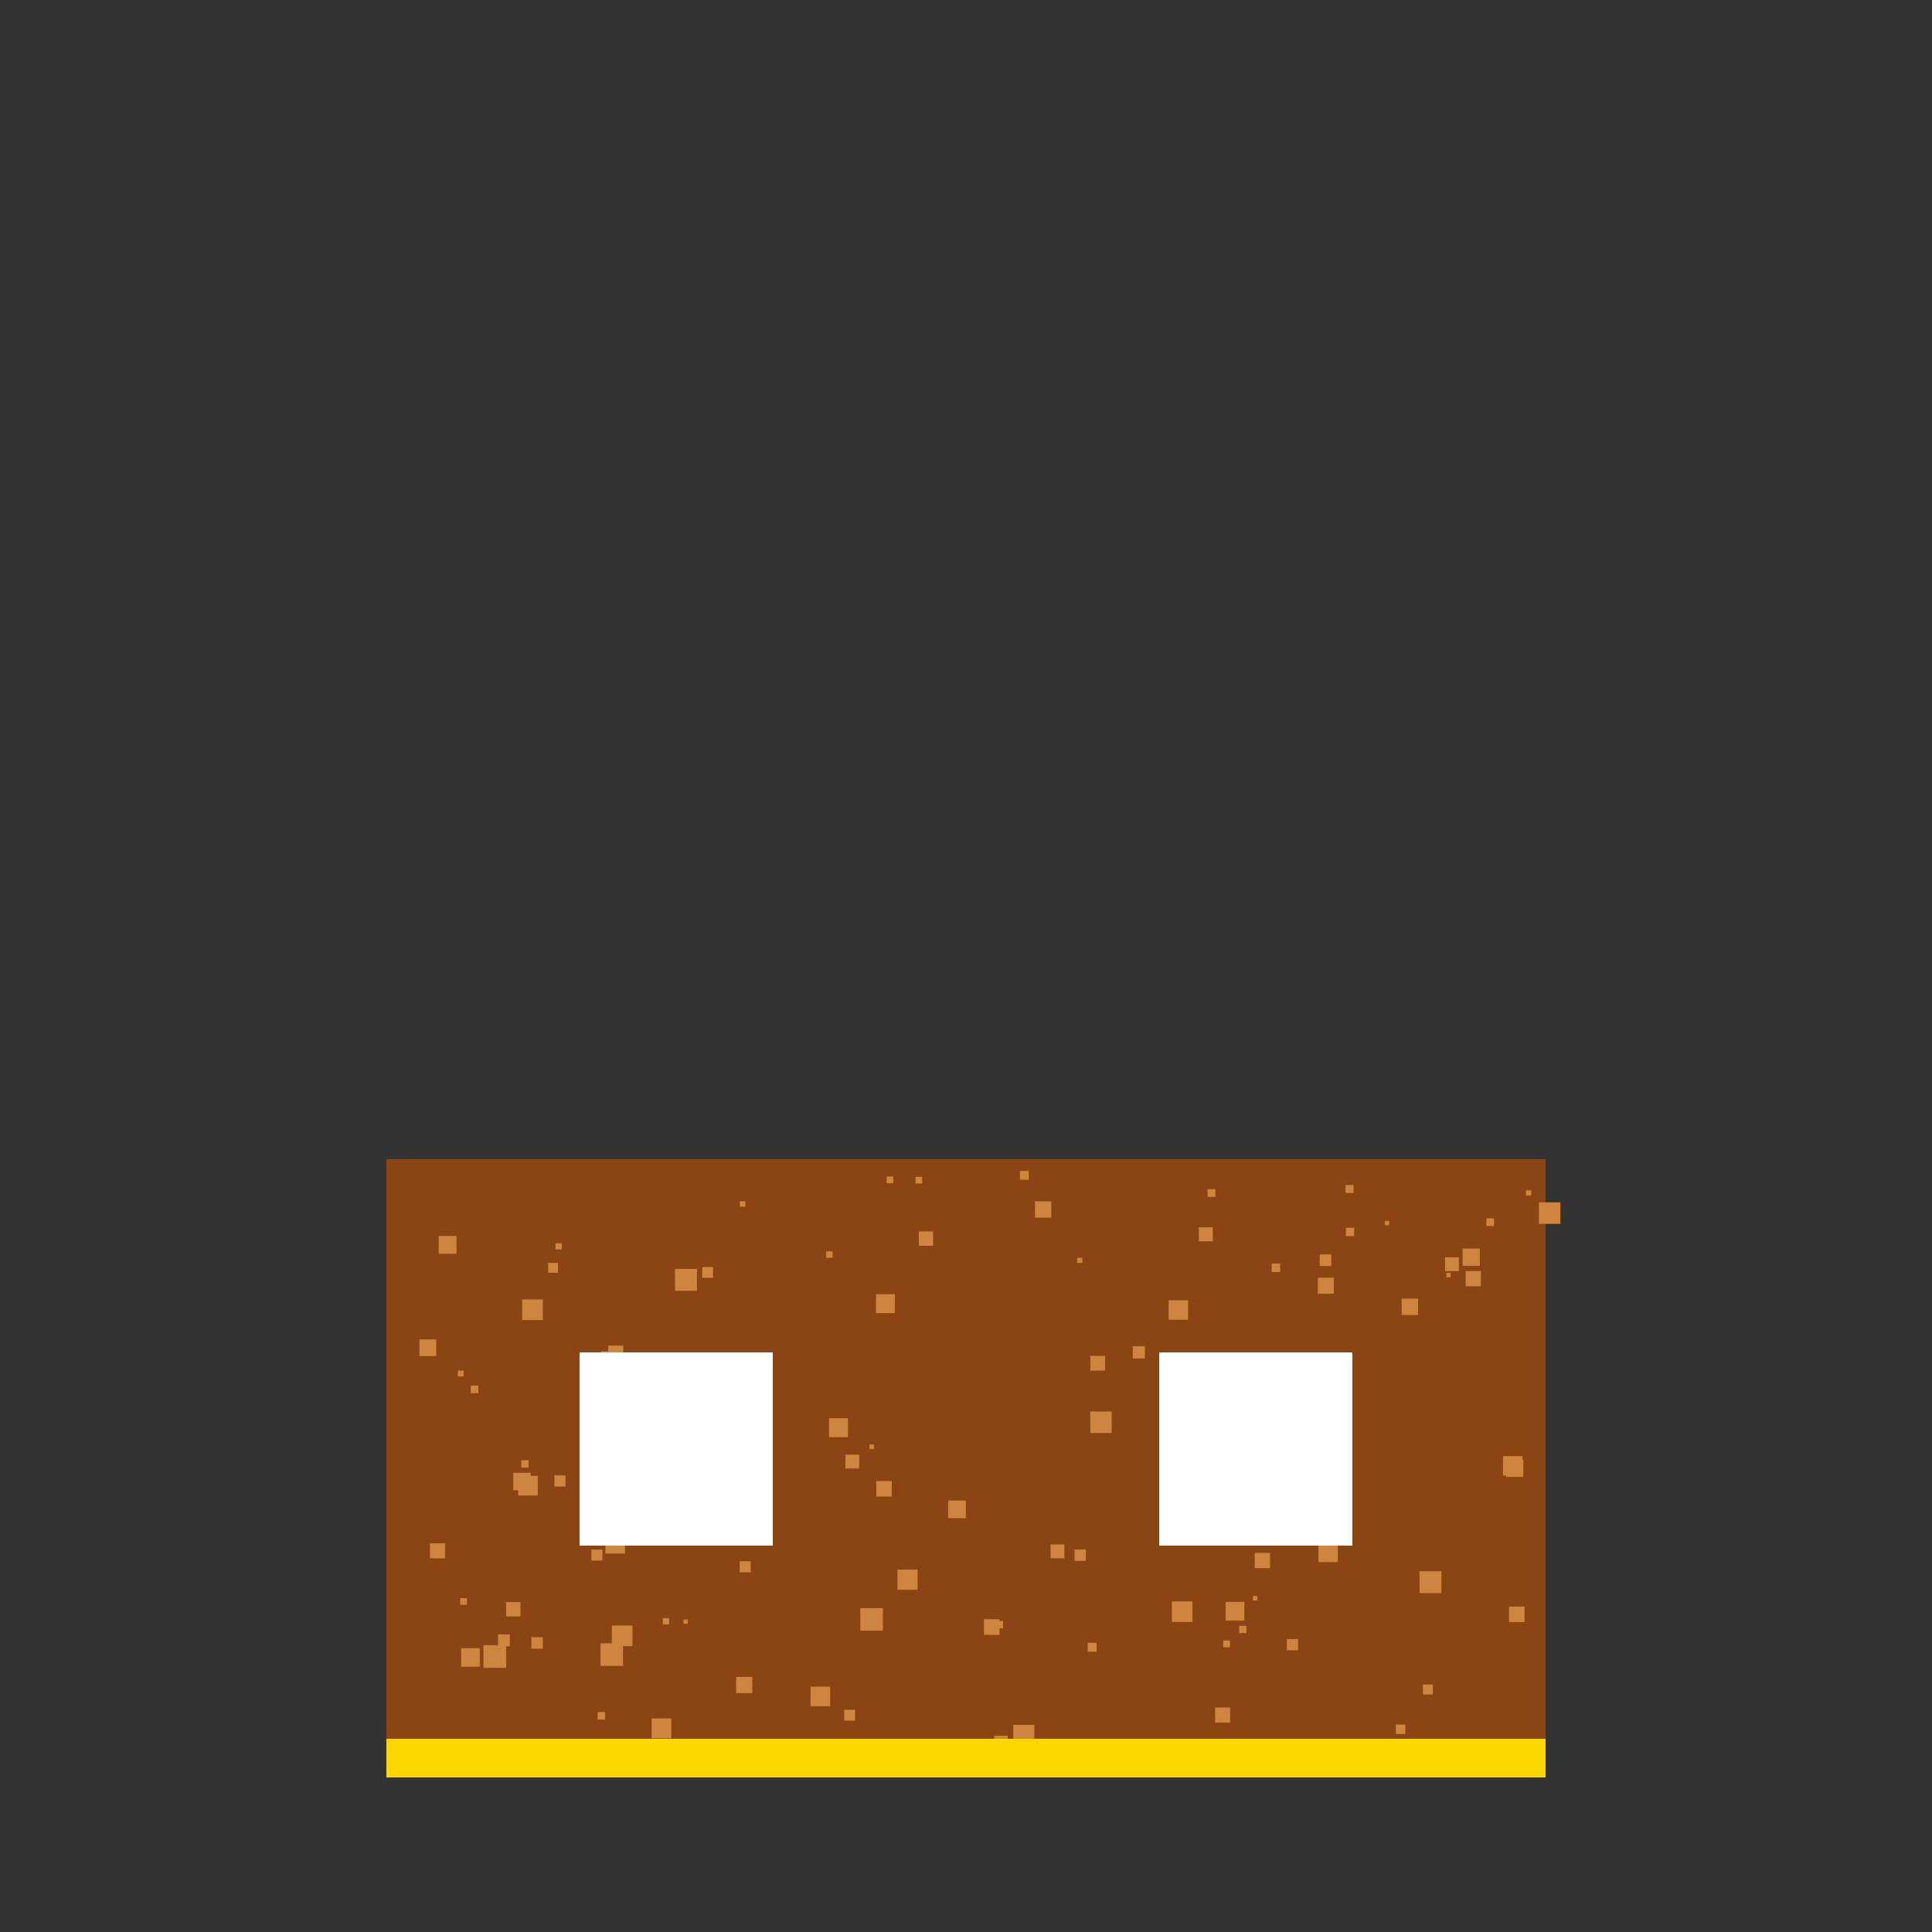 <!--

Generated by DrawGPT.
Free, open source, AI generated images in SVG, PNG, and HTML Canvas format.
https://drawgpt.ai

Created: 2023-09-26T23:27:23.893Z
Link: https://drawgpt.ai/prompt/70924/

-->
<svg xmlns="http://www.w3.org/2000/svg" xmlns:xlink="http://www.w3.org/1999/xlink" width="500" height="500"><rect width="100%" height="100%" fill="#333333" stroke="none"/><defs/><g><rect fill="#8B4513" stroke="none" x="100" y="300" width="300" height="150"/><rect fill="#CD853F" stroke="none" x="153.042" y="401.018" width="2.858" height="2.858"/><rect fill="#CD853F" stroke="none" x="394.915" y="308.053" width="1.357" height="1.357"/><rect fill="#CD853F" stroke="none" x="271.888" y="399.7" width="3.574" height="3.574"/><rect fill="#CD853F" stroke="none" x="168.627" y="444.732" width="5.122" height="5.122"/><rect fill="#CD853F" stroke="none" x="119.123" y="413.592" width="1.728" height="1.728"/><rect fill="#CD853F" stroke="none" x="384.668" y="315.306" width="1.986" height="1.986"/><rect fill="#CD853F" stroke="none" x="278.767" y="325.513" width="1.339" height="1.339"/><rect fill="#CD853F" stroke="none" x="323.618" y="380.533" width="4.143" height="4.143"/><rect fill="#CD853F" stroke="none" x="317.192" y="414.572" width="4.839" height="4.839"/><rect fill="#CD853F" stroke="none" x="176.892" y="419.127" width="1.09" height="1.09"/><rect fill="#CD853F" stroke="none" x="320.706" y="420.77" width="1.861" height="1.861"/><rect fill="#CD853F" stroke="none" x="348.236" y="306.68" width="2.065" height="2.065"/><rect fill="#CD853F" stroke="none" x="388.982" y="376.842" width="5.03" height="5.03"/><rect fill="#CD853F" stroke="none" x="398.272" y="311.171" width="5.556" height="5.556"/><rect fill="#CD853F" stroke="none" x="324.269" y="413.053" width="1.146" height="1.146"/><rect fill="#CD853F" stroke="none" x="314.472" y="441.903" width="3.9" height="3.9"/><rect fill="#CD853F" stroke="none" x="341.55" y="324.656" width="2.987" height="2.987"/><rect fill="#CD853F" stroke="none" x="218.793" y="376.46" width="3.584" height="3.584"/><rect fill="#CD853F" stroke="none" x="137.517" y="423.704" width="2.973" height="2.973"/><rect fill="#CD853F" stroke="none" x="281.498" y="425.156" width="2.306" height="2.306"/><rect fill="#CD853F" stroke="none" x="341.045" y="330.67" width="4.148" height="4.148"/><rect fill="#CD853F" stroke="none" x="213.788" y="323.843" width="1.691" height="1.691"/><rect fill="#CD853F" stroke="none" x="121.833" y="358.6" width="1.961" height="1.961"/><rect fill="#CD853F" stroke="none" x="358.415" y="315.979" width="1.104" height="1.104"/><rect fill="#CD853F" stroke="none" x="324.727" y="401.879" width="3.962" height="3.962"/><rect fill="#CD853F" stroke="none" x="128.906" y="422.995" width="3.045" height="3.045"/><rect fill="#CD853F" stroke="none" x="374.3" y="329.425" width="1.125" height="1.125"/><rect fill="#CD853F" stroke="none" x="293.145" y="348.417" width="3.158" height="3.158"/><rect fill="#CD853F" stroke="none" x="209.758" y="436.5" width="5.081" height="5.081"/><rect fill="#CD853F" stroke="none" x="341.2" y="399.248" width="5.021" height="5.021"/><rect fill="#CD853F" stroke="none" x="135.412" y="336.658" width="4.025" height="4.025"/><rect fill="#CD853F" stroke="none" x="141.877" y="326.853" width="2.529" height="2.529"/><rect fill="#CD853F" stroke="none" x="108.552" y="346.62" width="4.34" height="4.34"/><rect fill="#CD853F" stroke="none" x="229.459" y="304.494" width="1.718" height="1.718"/><rect fill="#CD853F" stroke="none" x="143.799" y="321.741" width="1.611" height="1.611"/><rect fill="#CD853F" stroke="none" x="254.638" y="419.056" width="4.038" height="4.038"/><rect fill="#CD853F" stroke="none" x="341.563" y="397.998" width="2.27" height="2.27"/><rect fill="#CD853F" stroke="none" x="257.76" y="419.531" width="1.838" height="1.838"/><rect fill="#CD853F" stroke="none" x="282.178" y="350.915" width="3.806" height="3.806"/><rect fill="#CD853F" stroke="none" x="367.375" y="406.64" width="5.659" height="5.659"/><rect fill="#CD853F" stroke="none" x="174.389" y="356.067" width="1.677" height="1.677"/><rect fill="#CD853F" stroke="none" x="218.471" y="442.484" width="2.822" height="2.822"/><rect fill="#CD853F" stroke="none" x="361.252" y="446.313" width="2.457" height="2.457"/><rect fill="#CD853F" stroke="none" x="302.435" y="336.512" width="5.043" height="5.043"/><rect fill="#CD853F" stroke="none" x="267.868" y="310.912" width="4.204" height="4.204"/><rect fill="#CD853F" stroke="none" x="125.131" y="425.762" width="5.862" height="5.862"/><rect fill="#CD853F" stroke="none" x="190.507" y="433.991" width="4.182" height="4.182"/><rect fill="#CD853F" stroke="none" x="237.783" y="318.697" width="3.705" height="3.705"/><rect fill="#CD853F" stroke="none" x="135.148" y="336.285" width="5.339" height="5.339"/><rect fill="#CD853F" stroke="none" x="154.668" y="443.084" width="1.944" height="1.944"/><rect fill="#CD853F" stroke="none" x="303.289" y="414.436" width="5.32" height="5.32"/><rect fill="#CD853F" stroke="none" x="282.166" y="365.312" width="5.543" height="5.543"/><rect fill="#CD853F" stroke="none" x="134.101" y="381.952" width="5.081" height="5.081"/><rect fill="#CD853F" stroke="none" x="132.825" y="381.149" width="4.53" height="4.53"/><rect fill="#CD853F" stroke="none" x="373.975" y="325.383" width="3.597" height="3.597"/><rect fill="#CD853F" stroke="none" x="156.675" y="396.988" width="5.07" height="5.07"/><rect fill="#CD853F" stroke="none" x="312.542" y="307.757" width="1.992" height="1.992"/><rect fill="#CD853F" stroke="none" x="379.321" y="328.929" width="3.942" height="3.942"/><rect fill="#CD853F" stroke="none" x="245.375" y="388.326" width="4.58" height="4.58"/><rect fill="#CD853F" stroke="none" x="348.309" y="317.741" width="2.152" height="2.152"/><rect fill="#CD853F" stroke="none" x="113.533" y="319.869" width="4.615" height="4.615"/><rect fill="#CD853F" stroke="none" x="214.542" y="367.035" width="4.907" height="4.907"/><rect fill="#CD853F" stroke="none" x="134.901" y="377.924" width="1.894" height="1.894"/><rect fill="#CD853F" stroke="none" x="362.753" y="336.085" width="4.241" height="4.241"/><rect fill="#CD853F" stroke="none" x="157.389" y="348.246" width="3.902" height="3.902"/><rect fill="#CD853F" stroke="none" x="222.646" y="416.18" width="5.84" height="5.84"/><rect fill="#CD853F" stroke="none" x="333.049" y="424.187" width="2.894" height="2.894"/><rect fill="#CD853F" stroke="none" x="329.11" y="327.005" width="2.192" height="2.192"/><rect fill="#CD853F" stroke="none" x="158.353" y="420.692" width="5.331" height="5.331"/><rect fill="#CD853F" stroke="none" x="310.252" y="317.632" width="3.626" height="3.626"/><rect fill="#CD853F" stroke="none" x="174.698" y="328.391" width="5.674" height="5.674"/><rect fill="#CD853F" stroke="none" x="191.404" y="397.466" width="1.132" height="1.132"/><rect fill="#CD853F" stroke="none" x="111.287" y="399.405" width="3.896" height="3.896"/><rect fill="#CD853F" stroke="none" x="119.329" y="426.533" width="4.825" height="4.825"/><rect fill="#CD853F" stroke="none" x="226.693" y="334.938" width="4.89" height="4.89"/><rect fill="#CD853F" stroke="none" x="368.258" y="435.962" width="2.565" height="2.565"/><rect fill="#CD853F" stroke="none" x="257.266" y="449.219" width="3.512" height="3.512"/><rect fill="#CD853F" stroke="none" x="236.936" y="304.57" width="1.718" height="1.718"/><rect fill="#CD853F" stroke="none" x="263.972" y="303.034" width="2.278" height="2.278"/><rect fill="#CD853F" stroke="none" x="181.742" y="327.893" width="2.793" height="2.793"/><rect fill="#CD853F" stroke="none" x="155.408" y="425.289" width="5.839" height="5.839"/><rect fill="#CD853F" stroke="none" x="225.022" y="373.826" width="1.168" height="1.168"/><rect fill="#CD853F" stroke="none" x="278.077" y="401.015" width="2.941" height="2.941"/><rect fill="#CD853F" stroke="none" x="191.427" y="404.05" width="2.861" height="2.861"/><rect fill="#CD853F" stroke="none" x="262.221" y="446.397" width="5.466" height="5.466"/><rect fill="#CD853F" stroke="none" x="166.465" y="365.071" width="1.284" height="1.284"/><rect fill="#CD853F" stroke="none" x="316.81" y="392.111" width="5.776" height="5.776"/><rect fill="#CD853F" stroke="none" x="143.477" y="381.832" width="2.883" height="2.883"/><rect fill="#CD853F" stroke="none" x="191.475" y="310.892" width="1.406" height="1.406"/><rect fill="#CD853F" stroke="none" x="316.564" y="424.562" width="1.748" height="1.748"/><rect fill="#CD853F" stroke="none" x="171.538" y="418.763" width="1.637" height="1.637"/><rect fill="#CD853F" stroke="none" x="155.558" y="349.724" width="4.328" height="4.328"/><rect fill="#CD853F" stroke="none" x="378.518" y="323.127" width="4.465" height="4.465"/><rect fill="#CD853F" stroke="none" x="389.799" y="377.802" width="4.434" height="4.434"/><rect fill="#CD853F" stroke="none" x="118.473" y="354.721" width="1.511" height="1.511"/><rect fill="#CD853F" stroke="none" x="232.252" y="406.214" width="5.225" height="5.225"/><rect fill="#CD853F" stroke="none" x="390.526" y="415.774" width="4.027" height="4.027"/><rect fill="#CD853F" stroke="none" x="319.177" y="380.073" width="1.566" height="1.566"/><rect fill="#CD853F" stroke="none" x="226.776" y="383.28" width="4.016" height="4.016"/><rect fill="#CD853F" stroke="none" x="130.977" y="414.614" width="3.711" height="3.711"/><rect fill="#FFFFFF" stroke="none" x="150" y="350" width="50" height="50"/><rect fill="#FFFFFF" stroke="none" x="300" y="350" width="50" height="50"/><rect fill="#FFD700" stroke="none" x="100" y="450" width="300" height="10"/></g></svg>